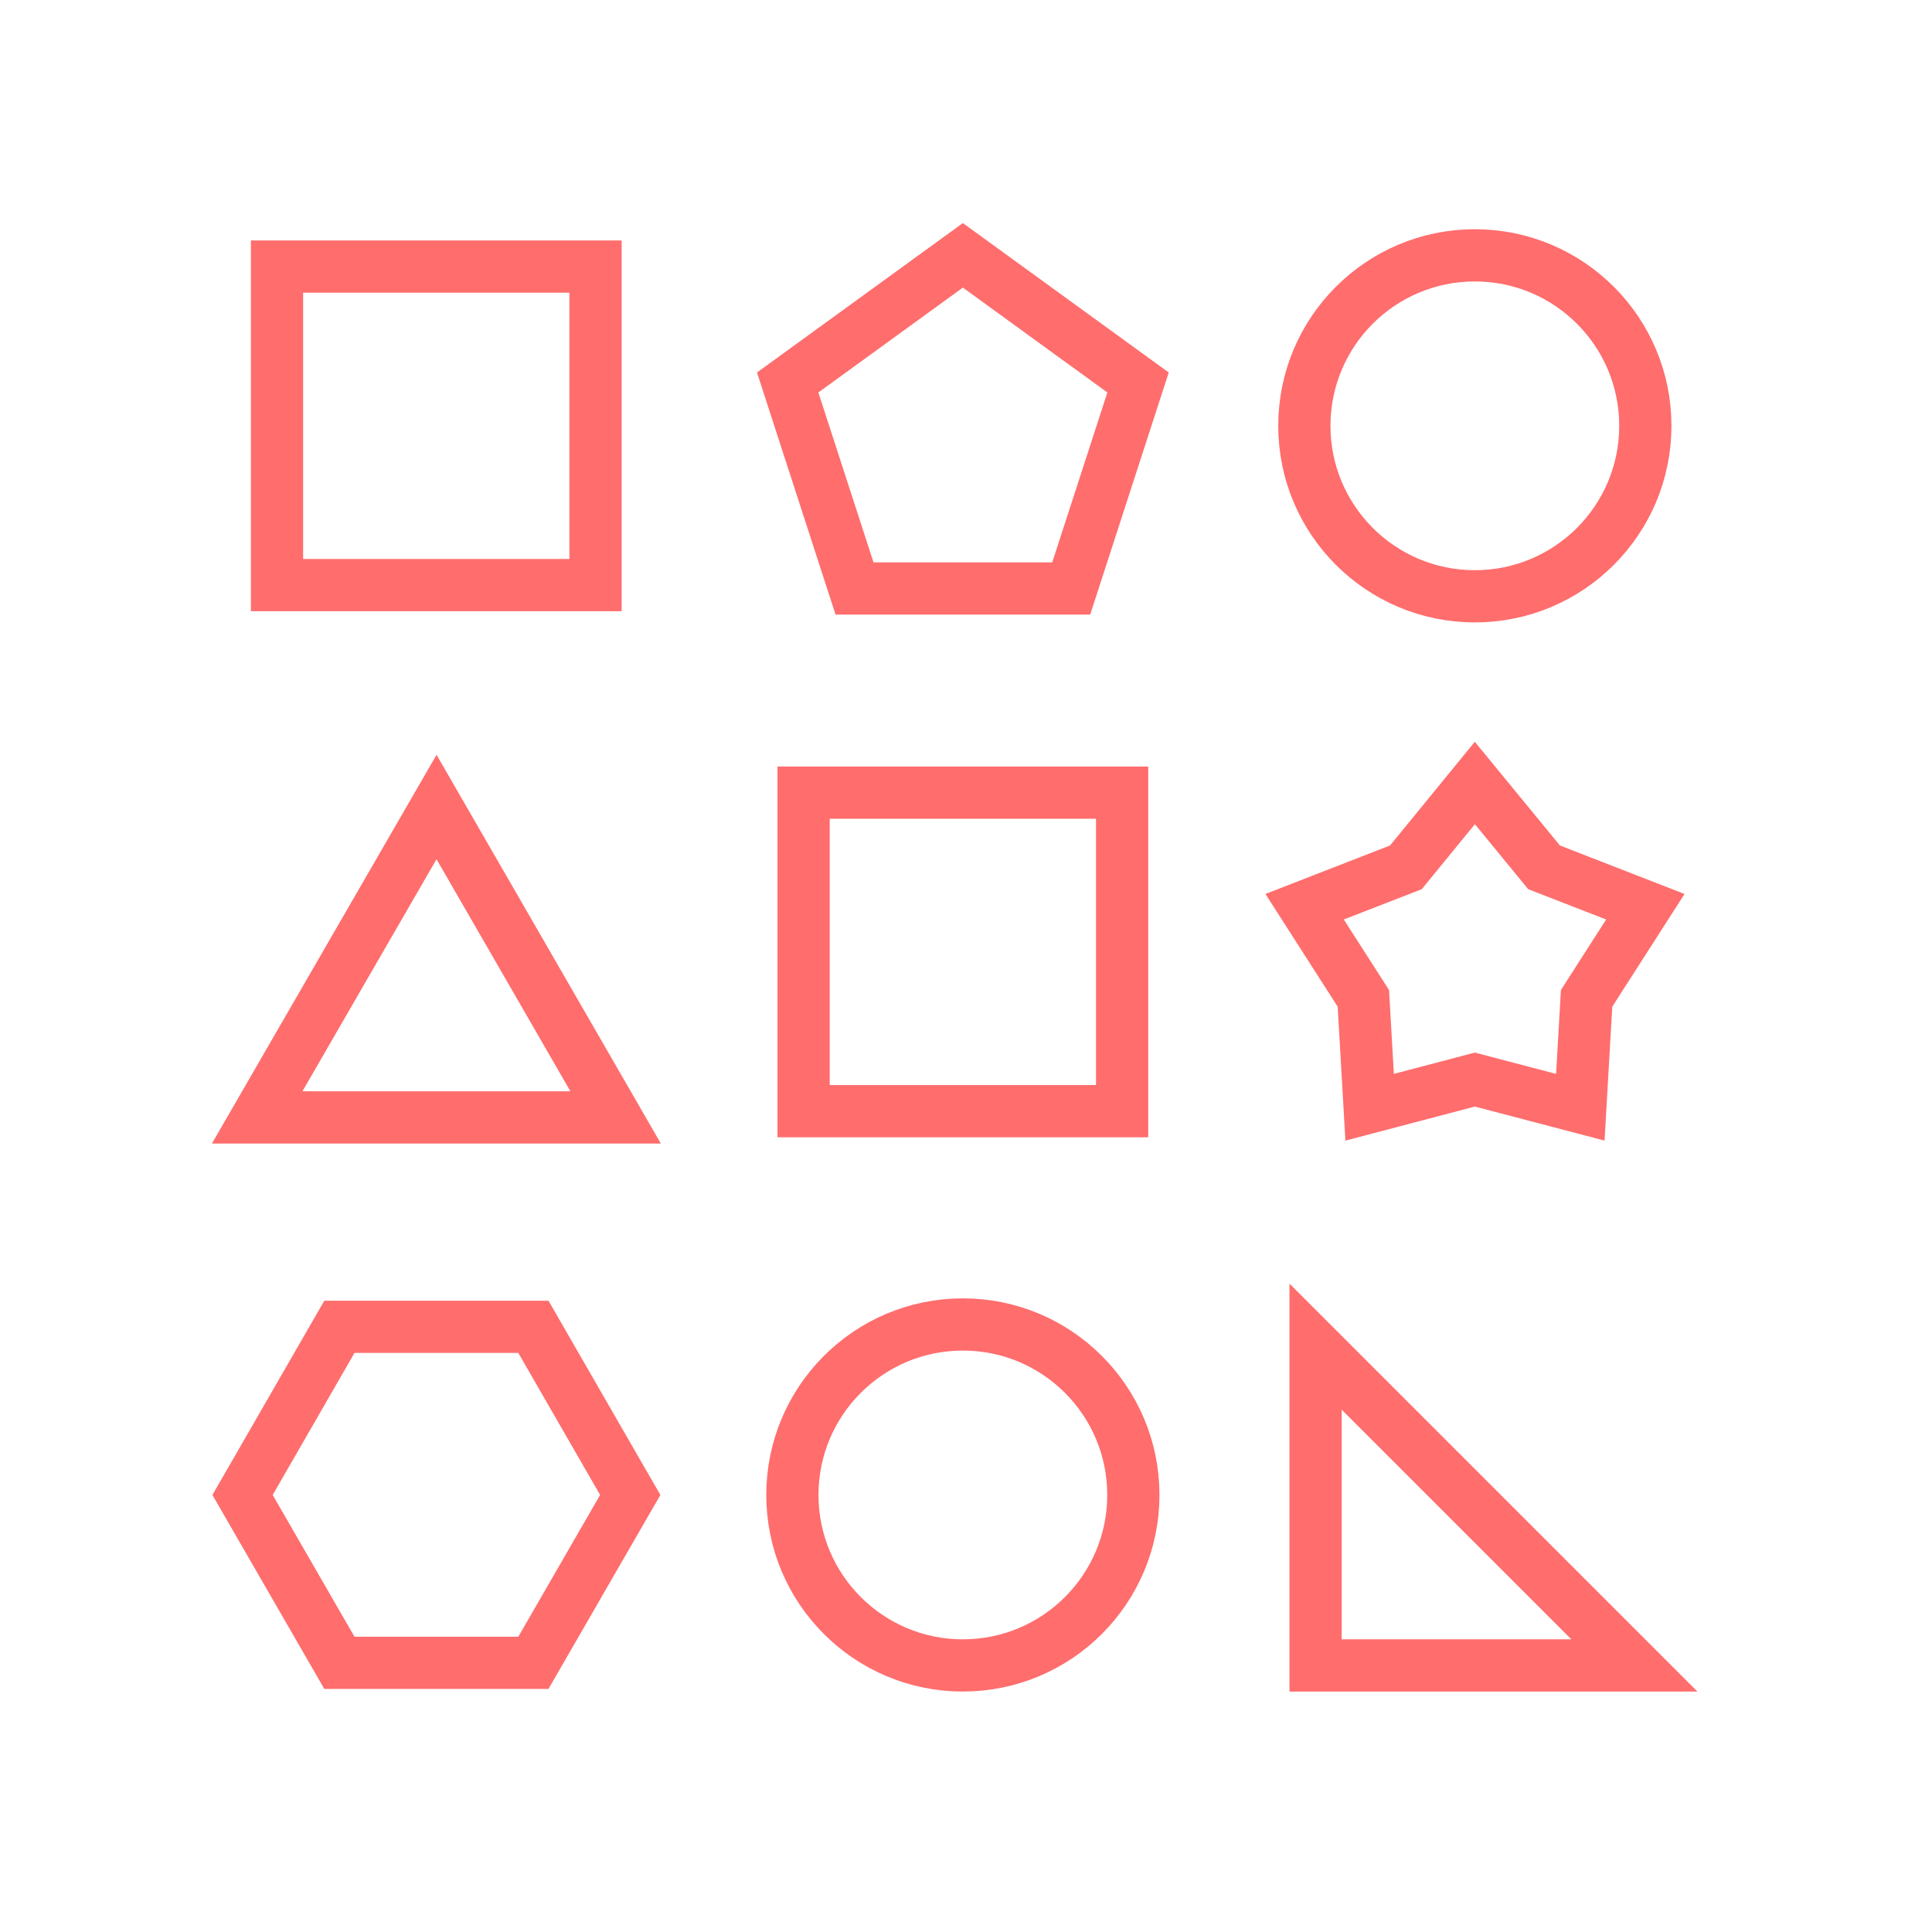 <?xml version="1.0" encoding="UTF-8"?>
<svg id="_레이어_2" data-name="레이어 2" xmlns="http://www.w3.org/2000/svg" width="74" height="74" viewBox="0 0 74 74">
  <g id="_레이어_2-2" data-name="레이어 2">
    <g>
      <rect width="74" height="74" fill="none"/>
      <rect x="10.61" y="10.21" width="12.2" height="12.2" fill="none" stroke="#ff6d6d" stroke-miterlimit="10" stroke-width="2"/>
      <rect x="30.78" y="30.36" width="12.2" height="12.2" fill="none" stroke="#ff6d6d" stroke-miterlimit="10" stroke-width="2"/>
      <polygon points="62.6 63.79 50.39 63.79 50.39 51.58 62.6 63.79" fill="none" stroke="#ff6d6d" stroke-miterlimit="10" stroke-width="2"/>
      <polygon points="16.72 30.91 9.85 42.8 23.58 42.8 16.72 30.91" fill="none" stroke="#ff6d6d" stroke-miterlimit="10" stroke-width="2"/>
      <circle cx="56.49" cy="16.31" r="6.53" fill="none" stroke="#ff6d6d" stroke-miterlimit="10" stroke-width="2"/>
      <circle cx="36.88" cy="57.26" r="6.53" fill="none" stroke="#ff6d6d" stroke-miterlimit="10" stroke-width="2"/>
      <polygon points="36.88 9.78 30.17 14.65 32.73 22.54 41.03 22.54 43.59 14.65 36.88 9.78" fill="none" stroke="#ff6d6d" stroke-miterlimit="10" stroke-width="2"/>
      <polygon points="56.49 29.99 59.14 33.22 63.02 34.73 60.77 38.24 60.53 42.41 56.49 41.35 52.46 42.41 52.22 38.24 49.97 34.73 53.85 33.22 56.49 29.99" fill="none" stroke="#ff6d6d" stroke-miterlimit="10" stroke-width="2"/>
      <polygon points="20.43 50.82 13 50.82 9.29 57.26 13 63.69 20.43 63.69 24.14 57.26 20.43 50.82" fill="none" stroke="#ff6d6d" stroke-miterlimit="10" stroke-width="2"/>
    </g>
  </g>
</svg>
